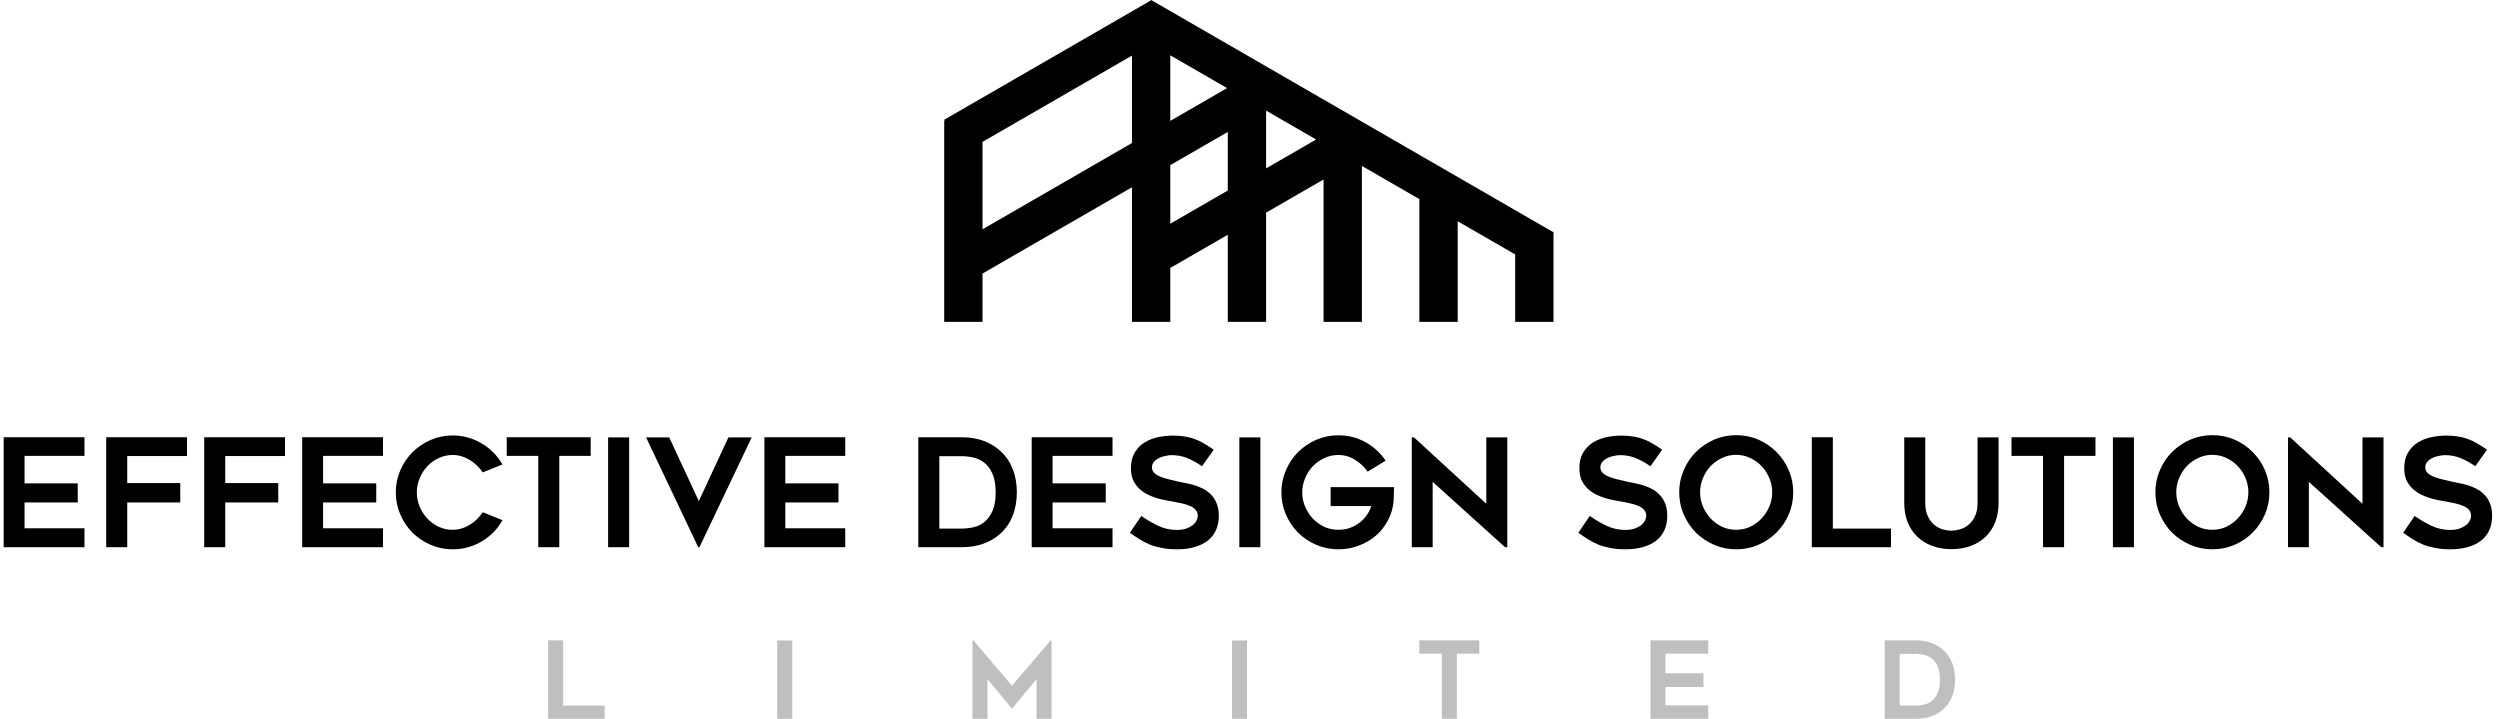 <svg width="233" height="67" viewBox="0 0 233 67" fill="none" xmlns="http://www.w3.org/2000/svg">
<path d="M2.288 42.488V45.05H7.244V46.828H2.288V49.236H7.874V51H0.342V40.752H7.874V42.488H2.288Z" fill="black"/>
<path d="M11.858 42.502V45.022H16.8V46.828H11.858V51H9.898V40.752H17.43V42.502H11.858Z" fill="black"/>
<path d="M20.991 42.502V45.022H25.933V46.828H20.991V51H19.031V40.752H26.563V42.502H20.991Z" fill="black"/>
<path d="M30.11 42.488V45.05H35.066V46.828H30.11V49.236H35.696V51H28.164V40.752H35.696V42.488H30.11Z" fill="black"/>
<path d="M46.827 48.48C46.603 48.891 46.328 49.264 46.001 49.6C45.675 49.927 45.31 50.211 44.909 50.454C44.517 50.687 44.088 50.869 43.621 51C43.164 51.131 42.688 51.196 42.193 51.196C41.465 51.196 40.779 51.056 40.135 50.776C39.491 50.496 38.926 50.118 38.441 49.642C37.965 49.157 37.587 48.592 37.307 47.948C37.027 47.304 36.887 46.618 36.887 45.89C36.887 45.162 37.027 44.476 37.307 43.832C37.587 43.188 37.965 42.628 38.441 42.152C38.926 41.667 39.491 41.284 40.135 41.004C40.779 40.724 41.465 40.584 42.193 40.584C42.688 40.584 43.164 40.649 43.621 40.78C44.088 40.911 44.517 41.097 44.909 41.34C45.31 41.573 45.675 41.858 46.001 42.194C46.328 42.521 46.603 42.885 46.827 43.286L44.993 44.028C44.844 43.804 44.666 43.594 44.461 43.398C44.265 43.202 44.046 43.029 43.803 42.88C43.56 42.731 43.304 42.614 43.033 42.53C42.763 42.446 42.483 42.404 42.193 42.404C41.727 42.404 41.288 42.502 40.877 42.698C40.476 42.885 40.126 43.137 39.827 43.454C39.529 43.771 39.291 44.145 39.113 44.574C38.936 44.994 38.847 45.433 38.847 45.89C38.847 46.357 38.936 46.8 39.113 47.22C39.291 47.64 39.529 48.009 39.827 48.326C40.126 48.643 40.476 48.9 40.877 49.096C41.288 49.283 41.727 49.376 42.193 49.376C42.483 49.376 42.763 49.334 43.033 49.25C43.304 49.166 43.56 49.049 43.803 48.9C44.046 48.751 44.265 48.578 44.461 48.382C44.666 48.177 44.844 47.962 44.993 47.738L46.827 48.48Z" fill="black"/>
<path d="M55.052 42.488H52.126V51H50.166V42.488H47.226V40.752H55.052V42.488Z" fill="black"/>
<path d="M58.636 51H56.676V40.766H58.636V51Z" fill="black"/>
<path d="M70.058 40.766L65.186 51H65.074L60.216 40.766H62.372L65.13 46.702L67.888 40.766H70.058Z" fill="black"/>
<path d="M73.19 42.488V45.05H78.146V46.828H73.19V49.236H78.776V51H71.244V40.752H78.776V42.488H73.19Z" fill="black"/>
<path d="M89.632 51H85.586V40.752H89.632C91.097 40.752 92.301 41.181 93.244 42.04C93.748 42.497 94.126 43.053 94.378 43.706C94.639 44.35 94.77 45.073 94.77 45.876C94.77 46.688 94.639 47.421 94.378 48.074C94.126 48.718 93.748 49.269 93.244 49.726C92.787 50.146 92.25 50.463 91.634 50.678C91.027 50.893 90.36 51 89.632 51ZM87.546 49.264H89.632C89.996 49.264 90.365 49.222 90.738 49.138C91.111 49.054 91.447 48.891 91.746 48.648C92.054 48.396 92.306 48.051 92.502 47.612C92.698 47.173 92.796 46.599 92.796 45.89C92.796 45.181 92.698 44.607 92.502 44.168C92.306 43.72 92.054 43.375 91.746 43.132C91.438 42.889 91.097 42.726 90.724 42.642C90.351 42.558 89.987 42.516 89.632 42.516H87.546V49.264Z" fill="black"/>
<path d="M98.1 42.488V45.05H103.056V46.828H98.1V49.236H103.686V51H96.154V40.752H103.686V42.488H98.1Z" fill="black"/>
<path d="M105.305 49.656L106.369 48.088C106.882 48.443 107.41 48.751 107.951 49.012C108.502 49.264 109.076 49.39 109.673 49.39C109.99 49.39 110.27 49.353 110.513 49.278C110.756 49.194 110.961 49.091 111.129 48.97C111.297 48.839 111.423 48.695 111.507 48.536C111.591 48.368 111.633 48.205 111.633 48.046C111.633 47.841 111.568 47.668 111.437 47.528C111.316 47.379 111.148 47.257 110.933 47.164C110.728 47.071 110.48 46.991 110.191 46.926C109.911 46.861 109.617 46.8 109.309 46.744C109.104 46.707 108.866 46.665 108.595 46.618C108.324 46.562 108.044 46.492 107.755 46.408C107.466 46.315 107.181 46.198 106.901 46.058C106.621 45.909 106.369 45.727 106.145 45.512C105.921 45.288 105.739 45.027 105.599 44.728C105.468 44.42 105.403 44.061 105.403 43.65C105.403 43.053 105.524 42.558 105.767 42.166C106.01 41.765 106.318 41.452 106.691 41.228C107.074 40.995 107.494 40.831 107.951 40.738C108.418 40.645 108.866 40.598 109.295 40.598C109.724 40.598 110.107 40.626 110.443 40.682C110.779 40.738 111.092 40.822 111.381 40.934C111.67 41.037 111.95 41.172 112.221 41.34C112.501 41.499 112.8 41.69 113.117 41.914L112.025 43.454C111.54 43.118 111.073 42.861 110.625 42.684C110.177 42.507 109.706 42.418 109.211 42.418C109.043 42.418 108.852 42.441 108.637 42.488C108.422 42.525 108.217 42.591 108.021 42.684C107.834 42.777 107.676 42.899 107.545 43.048C107.424 43.188 107.363 43.361 107.363 43.566C107.363 43.771 107.438 43.944 107.587 44.084C107.736 44.224 107.928 44.341 108.161 44.434C108.394 44.527 108.651 44.607 108.931 44.672C109.211 44.737 109.482 44.803 109.743 44.868C109.939 44.915 110.168 44.961 110.429 45.008C110.7 45.055 110.975 45.12 111.255 45.204C111.544 45.288 111.829 45.4 112.109 45.54C112.389 45.68 112.636 45.862 112.851 46.086C113.075 46.301 113.252 46.571 113.383 46.898C113.523 47.215 113.593 47.603 113.593 48.06C113.593 48.592 113.5 49.054 113.313 49.446C113.126 49.838 112.86 50.165 112.515 50.426C112.17 50.678 111.759 50.869 111.283 51C110.807 51.131 110.28 51.196 109.701 51.196C109.169 51.196 108.698 51.154 108.287 51.07C107.886 50.995 107.517 50.893 107.181 50.762C106.845 50.622 106.528 50.459 106.229 50.272C105.93 50.085 105.622 49.88 105.305 49.656Z" fill="black"/>
<path d="M117.467 51H115.507V40.766H117.467V51Z" fill="black"/>
<path d="M129.924 45.4C129.915 45.596 129.91 45.778 129.91 45.946C129.901 46.095 129.896 46.245 129.896 46.394C129.896 46.534 129.892 46.641 129.882 46.716C129.826 47.36 129.649 47.957 129.35 48.508C129.061 49.059 128.683 49.535 128.216 49.936C127.759 50.328 127.227 50.636 126.62 50.86C126.023 51.084 125.393 51.196 124.73 51.196C124.002 51.196 123.316 51.056 122.672 50.776C122.028 50.496 121.464 50.118 120.978 49.642C120.502 49.157 120.124 48.592 119.844 47.948C119.564 47.304 119.424 46.618 119.424 45.89C119.424 45.162 119.564 44.476 119.844 43.832C120.124 43.179 120.502 42.614 120.978 42.138C121.464 41.653 122.028 41.27 122.672 40.99C123.316 40.71 124.002 40.57 124.73 40.57C125.654 40.57 126.499 40.785 127.264 41.214C128.039 41.643 128.664 42.217 129.14 42.936L127.46 43.958C127.162 43.519 126.77 43.151 126.284 42.852C125.808 42.553 125.29 42.404 124.73 42.404C124.264 42.404 123.825 42.502 123.414 42.698C123.013 42.885 122.658 43.137 122.35 43.454C122.052 43.771 121.814 44.145 121.636 44.574C121.459 44.994 121.37 45.433 121.37 45.89C121.37 46.357 121.459 46.8 121.636 47.22C121.814 47.64 122.052 48.009 122.35 48.326C122.658 48.643 123.013 48.9 123.414 49.096C123.825 49.283 124.264 49.376 124.73 49.376C125.085 49.376 125.426 49.325 125.752 49.222C126.079 49.11 126.378 48.956 126.648 48.76C126.919 48.564 127.152 48.331 127.348 48.06C127.554 47.789 127.703 47.491 127.796 47.164H124.016V45.4H129.924Z" fill="black"/>
<path d="M140.272 51L133.524 44.91V51H131.578V40.766H131.788L138.522 46.954V40.766H140.482V51H140.272Z" fill="black"/>
<path d="M147.1 49.656L148.164 48.088C148.677 48.443 149.205 48.751 149.746 49.012C150.297 49.264 150.871 49.39 151.468 49.39C151.785 49.39 152.065 49.353 152.308 49.278C152.551 49.194 152.756 49.091 152.924 48.97C153.092 48.839 153.218 48.695 153.302 48.536C153.386 48.368 153.428 48.205 153.428 48.046C153.428 47.841 153.363 47.668 153.232 47.528C153.111 47.379 152.943 47.257 152.728 47.164C152.523 47.071 152.275 46.991 151.986 46.926C151.706 46.861 151.412 46.8 151.104 46.744C150.899 46.707 150.661 46.665 150.39 46.618C150.119 46.562 149.839 46.492 149.55 46.408C149.261 46.315 148.976 46.198 148.696 46.058C148.416 45.909 148.164 45.727 147.94 45.512C147.716 45.288 147.534 45.027 147.394 44.728C147.263 44.42 147.198 44.061 147.198 43.65C147.198 43.053 147.319 42.558 147.562 42.166C147.805 41.765 148.113 41.452 148.486 41.228C148.869 40.995 149.289 40.831 149.746 40.738C150.213 40.645 150.661 40.598 151.09 40.598C151.519 40.598 151.902 40.626 152.238 40.682C152.574 40.738 152.887 40.822 153.176 40.934C153.465 41.037 153.745 41.172 154.016 41.34C154.296 41.499 154.595 41.69 154.912 41.914L153.82 43.454C153.335 43.118 152.868 42.861 152.42 42.684C151.972 42.507 151.501 42.418 151.006 42.418C150.838 42.418 150.647 42.441 150.432 42.488C150.217 42.525 150.012 42.591 149.816 42.684C149.629 42.777 149.471 42.899 149.34 43.048C149.219 43.188 149.158 43.361 149.158 43.566C149.158 43.771 149.233 43.944 149.382 44.084C149.531 44.224 149.723 44.341 149.956 44.434C150.189 44.527 150.446 44.607 150.726 44.672C151.006 44.737 151.277 44.803 151.538 44.868C151.734 44.915 151.963 44.961 152.224 45.008C152.495 45.055 152.77 45.12 153.05 45.204C153.339 45.288 153.624 45.4 153.904 45.54C154.184 45.68 154.431 45.862 154.646 46.086C154.87 46.301 155.047 46.571 155.178 46.898C155.318 47.215 155.388 47.603 155.388 48.06C155.388 48.592 155.295 49.054 155.108 49.446C154.921 49.838 154.655 50.165 154.31 50.426C153.965 50.678 153.554 50.869 153.078 51C152.602 51.131 152.075 51.196 151.496 51.196C150.964 51.196 150.493 51.154 150.082 51.07C149.681 50.995 149.312 50.893 148.976 50.762C148.64 50.622 148.323 50.459 148.024 50.272C147.725 50.085 147.417 49.88 147.1 49.656Z" fill="black"/>
<path d="M161.809 51.196C161.081 51.196 160.395 51.056 159.751 50.776C159.107 50.496 158.543 50.118 158.057 49.642C157.581 49.157 157.203 48.592 156.923 47.948C156.643 47.304 156.503 46.613 156.503 45.876C156.503 45.148 156.643 44.462 156.923 43.818C157.203 43.165 157.581 42.6 158.057 42.124C158.543 41.639 159.107 41.256 159.751 40.976C160.395 40.696 161.081 40.556 161.809 40.556C162.547 40.556 163.237 40.696 163.881 40.976C164.525 41.256 165.085 41.639 165.561 42.124C166.047 42.6 166.429 43.165 166.709 43.818C166.989 44.462 167.129 45.148 167.129 45.876C167.129 46.613 166.989 47.304 166.709 47.948C166.429 48.592 166.047 49.157 165.561 49.642C165.085 50.118 164.525 50.496 163.881 50.776C163.237 51.056 162.547 51.196 161.809 51.196ZM161.809 42.39C161.343 42.39 160.904 42.488 160.493 42.684C160.092 42.871 159.737 43.123 159.429 43.44C159.131 43.757 158.893 44.131 158.715 44.56C158.538 44.98 158.449 45.419 158.449 45.876C158.449 46.343 158.538 46.786 158.715 47.206C158.893 47.626 159.131 47.999 159.429 48.326C159.737 48.643 160.092 48.9 160.493 49.096C160.904 49.283 161.343 49.376 161.809 49.376C162.276 49.376 162.71 49.283 163.111 49.096C163.522 48.9 163.877 48.643 164.175 48.326C164.483 47.999 164.726 47.626 164.903 47.206C165.081 46.786 165.169 46.343 165.169 45.876C165.169 45.419 165.081 44.98 164.903 44.56C164.726 44.131 164.483 43.757 164.175 43.44C163.877 43.123 163.522 42.871 163.111 42.684C162.71 42.488 162.276 42.39 161.809 42.39Z" fill="black"/>
<path d="M176.239 49.264V51H168.861V40.752H170.821V49.264H176.239Z" fill="black"/>
<path d="M181.871 51.182C181.208 51.182 180.606 51.079 180.065 50.874C179.523 50.669 179.061 50.379 178.679 50.006C178.296 49.633 177.997 49.18 177.783 48.648C177.577 48.116 177.475 47.523 177.475 46.87V40.766H179.435V46.87C179.435 47.383 179.519 47.808 179.687 48.144C179.855 48.48 180.06 48.746 180.303 48.942C180.555 49.138 180.821 49.273 181.101 49.348C181.39 49.423 181.647 49.46 181.871 49.46C182.095 49.46 182.347 49.423 182.627 49.348C182.916 49.273 183.182 49.138 183.425 48.942C183.677 48.746 183.887 48.48 184.055 48.144C184.223 47.808 184.307 47.383 184.307 46.87V40.766H186.267V46.87C186.267 47.523 186.164 48.116 185.959 48.648C185.753 49.18 185.459 49.633 185.077 50.006C184.694 50.379 184.232 50.669 183.691 50.874C183.149 51.079 182.543 51.182 181.871 51.182Z" fill="black"/>
<path d="M195.298 42.488H192.372V51H190.412V42.488H187.472V40.752H195.298V42.488Z" fill="black"/>
<path d="M198.883 51H196.923V40.766H198.883V51Z" fill="black"/>
<path d="M206.188 51.196C205.46 51.196 204.774 51.056 204.13 50.776C203.486 50.496 202.922 50.118 202.436 49.642C201.96 49.157 201.582 48.592 201.302 47.948C201.022 47.304 200.882 46.613 200.882 45.876C200.882 45.148 201.022 44.462 201.302 43.818C201.582 43.165 201.96 42.6 202.436 42.124C202.922 41.639 203.486 41.256 204.13 40.976C204.774 40.696 205.46 40.556 206.188 40.556C206.926 40.556 207.616 40.696 208.26 40.976C208.904 41.256 209.464 41.639 209.94 42.124C210.426 42.6 210.808 43.165 211.088 43.818C211.368 44.462 211.508 45.148 211.508 45.876C211.508 46.613 211.368 47.304 211.088 47.948C210.808 48.592 210.426 49.157 209.94 49.642C209.464 50.118 208.904 50.496 208.26 50.776C207.616 51.056 206.926 51.196 206.188 51.196ZM206.188 42.39C205.722 42.39 205.283 42.488 204.872 42.684C204.471 42.871 204.116 43.123 203.808 43.44C203.51 43.757 203.272 44.131 203.094 44.56C202.917 44.98 202.828 45.419 202.828 45.876C202.828 46.343 202.917 46.786 203.094 47.206C203.272 47.626 203.51 47.999 203.808 48.326C204.116 48.643 204.471 48.9 204.872 49.096C205.283 49.283 205.722 49.376 206.188 49.376C206.655 49.376 207.089 49.283 207.49 49.096C207.901 48.9 208.256 48.643 208.554 48.326C208.862 47.999 209.105 47.626 209.282 47.206C209.46 46.786 209.548 46.343 209.548 45.876C209.548 45.419 209.46 44.98 209.282 44.56C209.105 44.131 208.862 43.757 208.554 43.44C208.256 43.123 207.901 42.871 207.49 42.684C207.089 42.488 206.655 42.39 206.188 42.39Z" fill="black"/>
<path d="M221.934 51L215.186 44.91V51H213.24V40.766H213.45L220.184 46.954V40.766H222.144V51H221.934Z" fill="black"/>
<path d="M223.977 49.656L225.041 48.088C225.554 48.443 226.081 48.751 226.623 49.012C227.173 49.264 227.747 49.39 228.345 49.39C228.662 49.39 228.942 49.353 229.185 49.278C229.427 49.194 229.633 49.091 229.801 48.97C229.969 48.839 230.095 48.695 230.179 48.536C230.263 48.368 230.305 48.205 230.305 48.046C230.305 47.841 230.239 47.668 230.109 47.528C229.987 47.379 229.819 47.257 229.605 47.164C229.399 47.071 229.152 46.991 228.863 46.926C228.583 46.861 228.289 46.8 227.981 46.744C227.775 46.707 227.537 46.665 227.267 46.618C226.996 46.562 226.716 46.492 226.427 46.408C226.137 46.315 225.853 46.198 225.573 46.058C225.293 45.909 225.041 45.727 224.817 45.512C224.593 45.288 224.411 45.027 224.271 44.728C224.14 44.42 224.075 44.061 224.075 43.65C224.075 43.053 224.196 42.558 224.439 42.166C224.681 41.765 224.989 41.452 225.363 41.228C225.745 40.995 226.165 40.831 226.623 40.738C227.089 40.645 227.537 40.598 227.967 40.598C228.396 40.598 228.779 40.626 229.115 40.682C229.451 40.738 229.763 40.822 230.053 40.934C230.342 41.037 230.622 41.172 230.893 41.34C231.173 41.499 231.471 41.69 231.789 41.914L230.697 43.454C230.211 43.118 229.745 42.861 229.297 42.684C228.849 42.507 228.377 42.418 227.883 42.418C227.715 42.418 227.523 42.441 227.309 42.488C227.094 42.525 226.889 42.591 226.693 42.684C226.506 42.777 226.347 42.899 226.217 43.048C226.095 43.188 226.035 43.361 226.035 43.566C226.035 43.771 226.109 43.944 226.259 44.084C226.408 44.224 226.599 44.341 226.833 44.434C227.066 44.527 227.323 44.607 227.603 44.672C227.883 44.737 228.153 44.803 228.415 44.868C228.611 44.915 228.839 44.961 229.101 45.008C229.371 45.055 229.647 45.12 229.927 45.204C230.216 45.288 230.501 45.4 230.781 45.54C231.061 45.68 231.308 45.862 231.523 46.086C231.747 46.301 231.924 46.571 232.055 46.898C232.195 47.215 232.265 47.603 232.265 48.06C232.265 48.592 232.171 49.054 231.985 49.446C231.798 49.838 231.532 50.165 231.187 50.426C230.841 50.678 230.431 50.869 229.955 51C229.479 51.131 228.951 51.196 228.373 51.196C227.841 51.196 227.369 51.154 226.959 51.07C226.557 50.995 226.189 50.893 225.853 50.762C225.517 50.622 225.199 50.459 224.901 50.272C224.602 50.085 224.294 49.88 223.977 49.656Z" fill="black"/>
<g opacity="0.5">
<path opacity="0.5" d="M56.355 65.76V67H51.084V59.68H52.484V65.76H56.355Z" fill="black"/>
<path opacity="0.5" d="M73.837 67H72.437V59.69H73.837V67Z" fill="black"/>
<path opacity="0.5" d="M98.005 59.69V67H96.605V63.3L94.315 66.05L92.035 63.3V67H90.635V59.69H90.725L94.315 63.91L97.915 59.69H98.005Z" fill="black"/>
<path opacity="0.5" d="M116.22 67H114.82V59.69H116.22V67Z" fill="black"/>
<path opacity="0.5" d="M137.868 60.92H135.778V67H134.378V60.92H132.278V59.68H137.868V60.92Z" fill="black"/>
<path opacity="0.5" d="M155.219 60.92V62.75H158.759V64.02H155.219V65.74H159.209V67H153.829V59.68H159.209V60.92H155.219Z" fill="black"/>
<path opacity="0.5" d="M178.545 67H175.655V59.68H178.545C179.591 59.68 180.451 59.987 181.125 60.6C181.485 60.927 181.755 61.323 181.935 61.79C182.121 62.25 182.215 62.767 182.215 63.34C182.215 63.92 182.121 64.443 181.935 64.91C181.755 65.37 181.485 65.763 181.125 66.09C180.798 66.39 180.415 66.617 179.975 66.77C179.541 66.923 179.065 67 178.545 67ZM177.055 65.76H178.545C178.805 65.76 179.068 65.73 179.335 65.67C179.601 65.61 179.841 65.493 180.055 65.32C180.275 65.14 180.455 64.893 180.595 64.58C180.735 64.267 180.805 63.857 180.805 63.35C180.805 62.843 180.735 62.433 180.595 62.12C180.455 61.8 180.275 61.553 180.055 61.38C179.835 61.207 179.591 61.09 179.325 61.03C179.058 60.97 178.798 60.94 178.545 60.94H177.055V65.76Z" fill="black"/>
</g>
<path fill-rule="evenodd" clip-rule="evenodd" d="M144.786 21.703L144.809 21.664L144.786 21.651V21.607H144.711L107.353 0.039L107.331 2.92854e-05L107.308 0.013L107.286 0L107.263 0.039L88 11.161L88.052 11.25H88V30H91.572V25.494L105.5 17.453V30H109.071V24.973L114.429 21.88V30H118V19.818L123.357 16.725V30H126.928V15.464L132.286 18.558V30H135.857V20.62L141.214 23.712V30H144.786V21.703ZM122.663 13.002L118 10.31V15.694L122.663 13.002ZM114.364 8.211L109.071 5.155V11.267L114.364 8.211ZM114.429 12.297V17.756L109.071 20.849V15.39L114.429 12.297ZM91.572 21.37L105.5 13.329V5.181L91.572 13.223V21.37Z" fill="black"/>
</svg>
